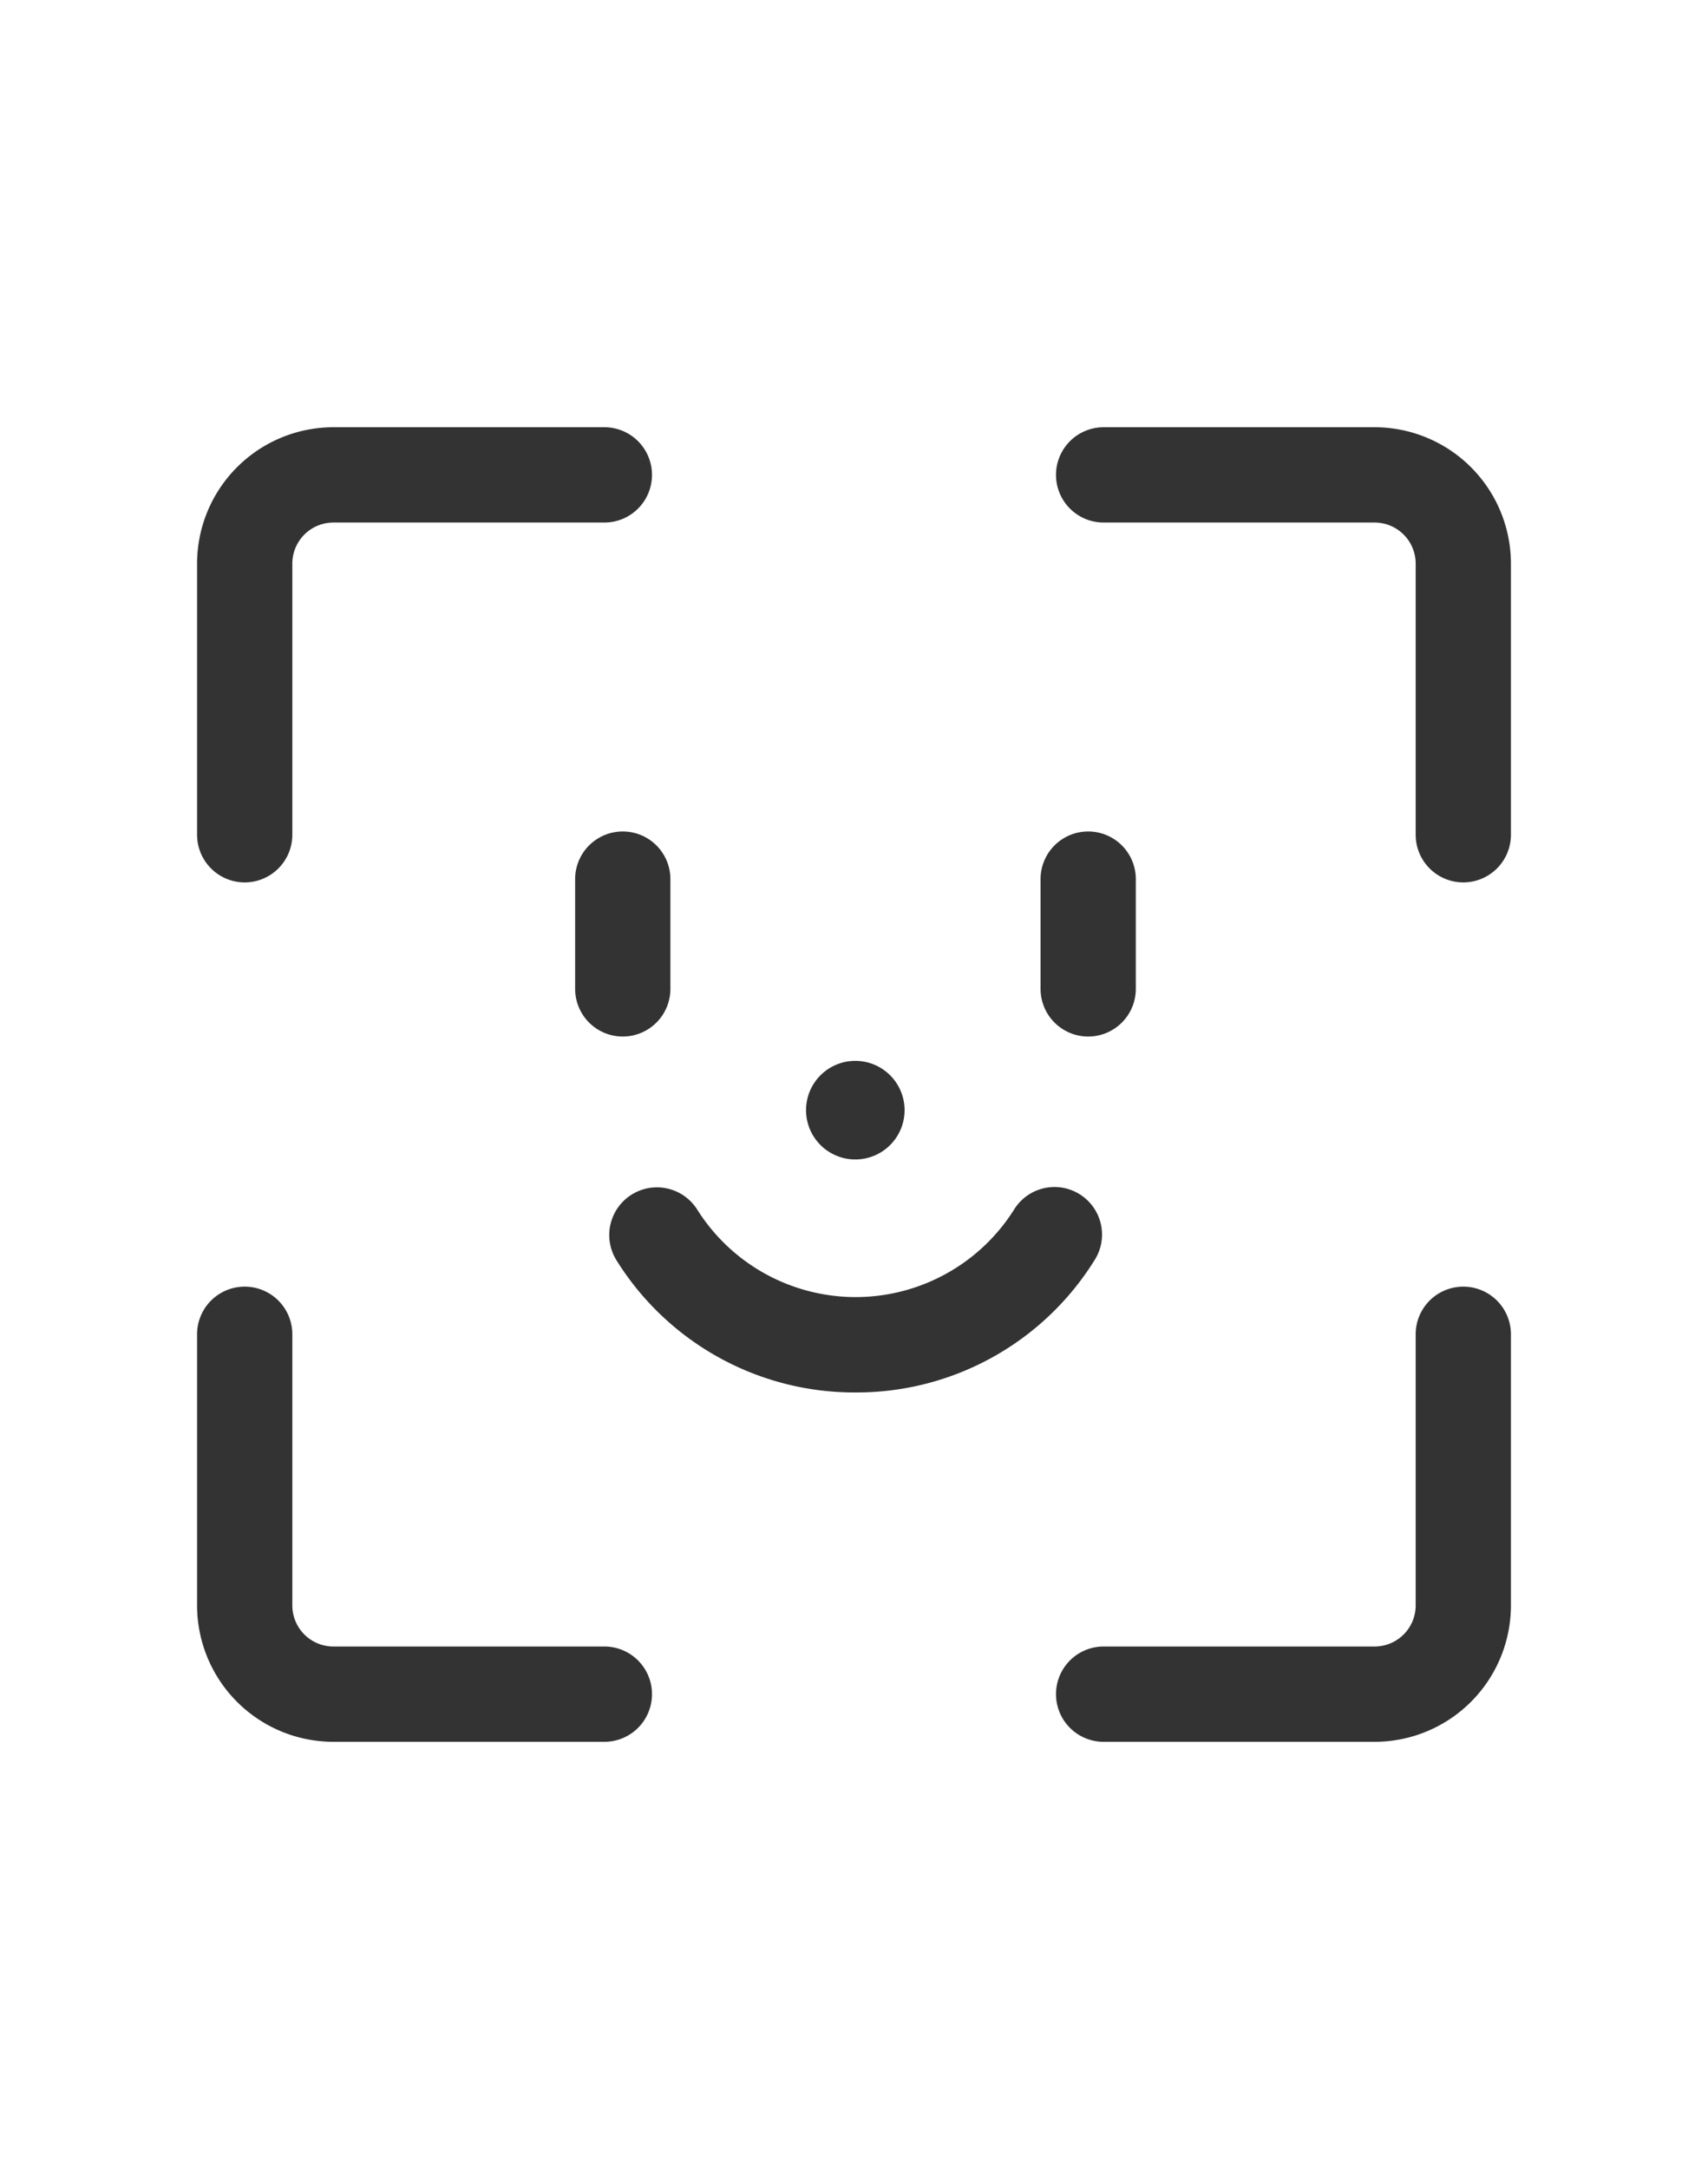 <svg xmlns="http://www.w3.org/2000/svg" width="52" height="66" viewBox="0 0 52 66">
  <defs>
    <style>
      .cls-1 {
        fill: #333;
        fill-rule: evenodd;
      }
    </style>
  </defs>
  <path id="service_icon_option_face" class="cls-1" d="M1074.05,2650.37a8.537,8.537,0,0,1-7.28-4.02,1.451,1.451,0,0,1,2.46-1.54,5.7,5.7,0,0,0,9.64,0,1.447,1.447,0,1,1,2.45,1.54A8.533,8.533,0,0,1,1074.05,2650.37Zm7.08-10.83a1.451,1.451,0,0,1-1.45-1.45v-3.34a1.45,1.45,0,0,1,2.9,0v3.34A1.451,1.451,0,0,1,1081.13,2639.54Zm-14.17,0a1.451,1.451,0,0,1-1.45-1.45v-3.34a1.45,1.45,0,0,1,2.9,0v3.34A1.451,1.451,0,0,1,1066.96,2639.54Zm7.09,3.74a1.5,1.5,0,1,1,1.49-1.49A1.5,1.5,0,0,1,1074.05,2643.28Zm-18.6-8.43a1.451,1.451,0,0,1-1.45-1.45v-8.25a4.153,4.153,0,0,1,4.15-4.15h8.25a1.45,1.45,0,0,1,0,2.9h-8.25a1.25,1.25,0,0,0-1.25,1.25v8.25A1.451,1.451,0,0,1,1055.45,2634.85Zm37.1,0a1.451,1.451,0,0,1-1.45-1.45v-8.25a1.25,1.25,0,0,0-1.25-1.25h-8.25a1.45,1.45,0,0,1,0-2.9h8.25a4.153,4.153,0,0,1,4.15,4.15v8.25A1.451,1.451,0,0,1,1092.55,2634.85Zm-2.7,26.15h-8.25a1.45,1.45,0,1,1,0-2.9h8.25a1.25,1.25,0,0,0,1.25-1.25v-8.25a1.45,1.45,0,0,1,2.9,0v8.25A4.153,4.153,0,0,1,1089.85,2661Zm-23.45,0h-8.25a4.153,4.153,0,0,1-4.15-4.15v-8.25a1.45,1.45,0,0,1,2.9,0v8.25a1.25,1.25,0,0,0,1.25,1.25h8.25A1.45,1.45,0,1,1,1066.4,2661Z" transform="translate(-1048 -2608)"/>
</svg>
